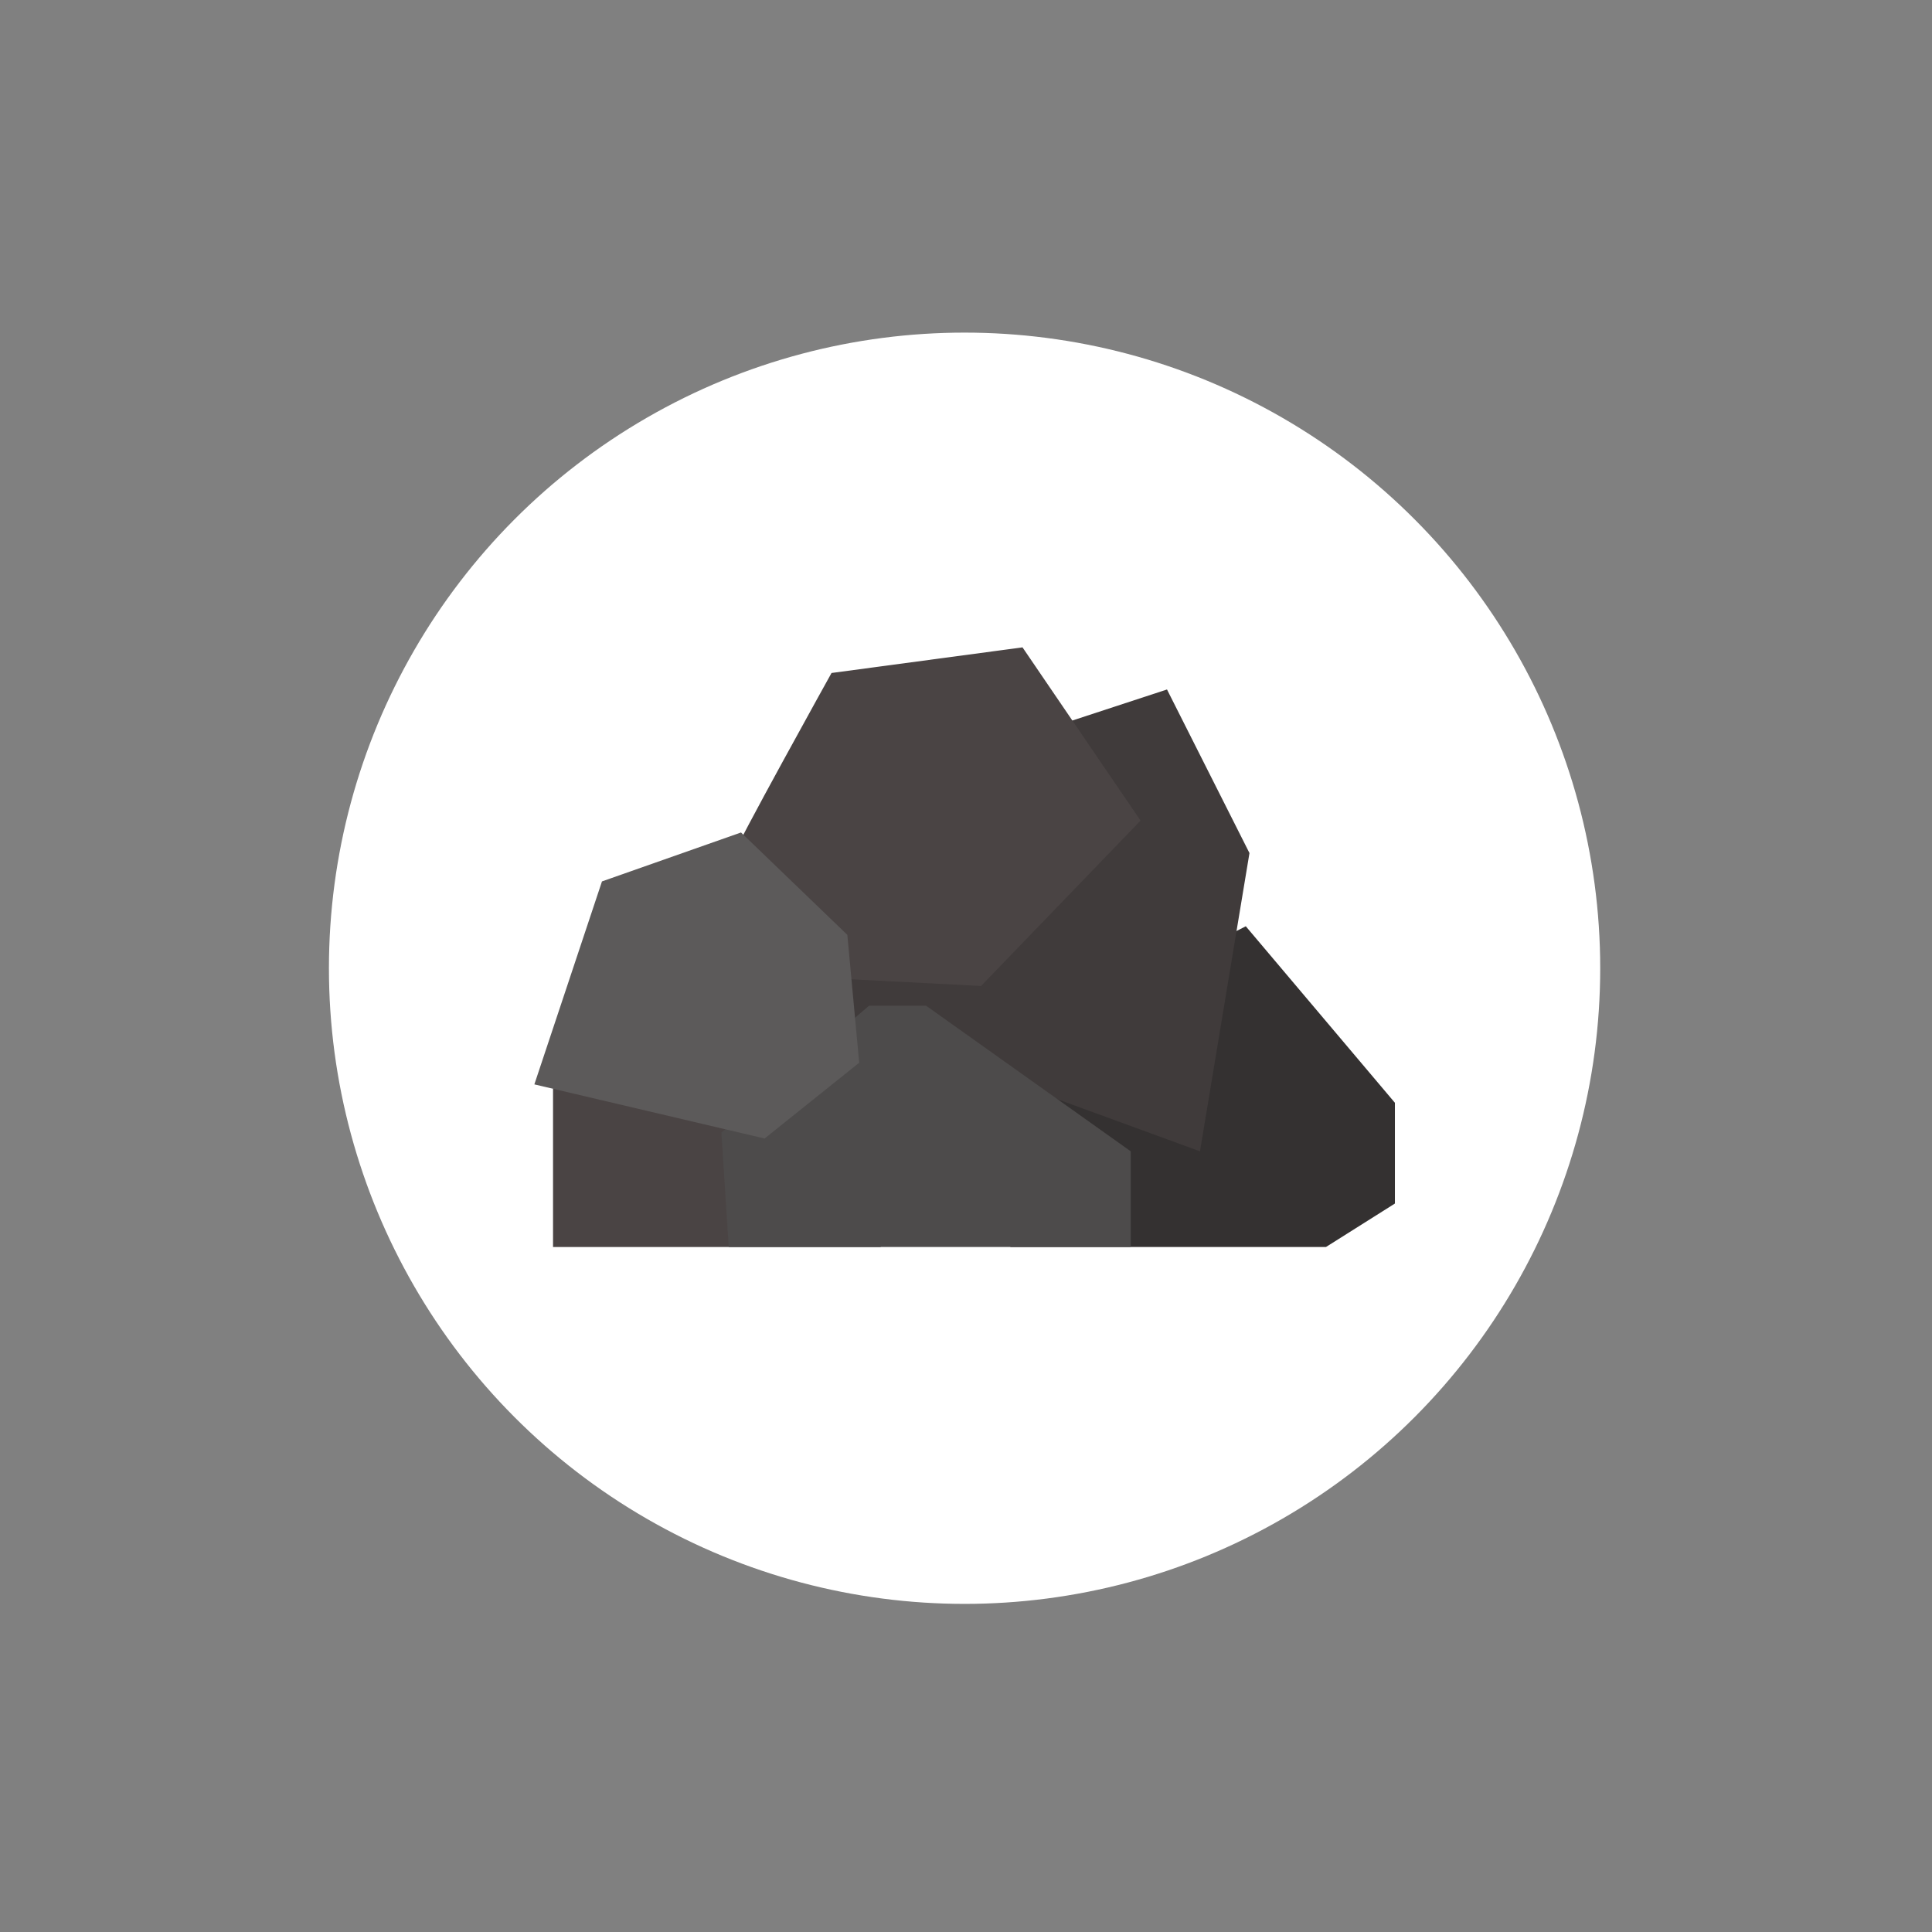 <?xml version="1.0" encoding="UTF-8"?>
<svg id="Laag_1" xmlns="http://www.w3.org/2000/svg" viewBox="0 0 141.73 141.73">
  <rect x="0" y="0" width="141.73" height="141.73" fill="#808080" stroke="none"/>
  <defs>
    <style>
      .cls-1 {
        fill: #4a4444;
      }

      .cls-2 {
        fill: #fff;
      }

      .cls-3 {
        fill: #403b3b;
      }

      .cls-4 {
        fill: #4d4b4b;
      }

      .cls-5 {
        fill: #343131;
      }

      .cls-6 {
        fill: #5c5a5a;
      }
    </style>
  </defs>
  <circle class="cls-2" cx="70.76" cy="71.03" r="46.63"/>
  <g>
    <polygon class="cls-5" points="97.27 91.48 102.33 88.29 102.33 80.9 91.39 67.95 74.12 76.78 74.12 91.48 97.27 91.48"/>
    <polygon class="cls-3" points="61 74.58 61 58.65 85.61 50.58 91.66 62.58 88.03 84.46 61 74.58"/>
    <rect class="cls-1" x="40.57" y="79.87" width="24.04" height="11.61"/>
    <polygon class="cls-4" points="82.95 91.48 82.95 84.46 67.94 73.78 63.75 73.78 52.92 83.09 53.46 91.48 82.95 91.48"/>
    <path class="cls-1" d="M53.78,62.8c0-.43,7.22-13.43,7.22-13.43l14.01-1.88,8.66,12.71-11.7,12.13-14.01-.72-4.19-8.81Z"/>
    <polygon class="cls-6" points="39.2 79.55 44.16 64.66 54.36 61.07 62.16 68.58 63.03 77.96 56.09 83.52 39.2 79.55"/>
  </g>
</svg>